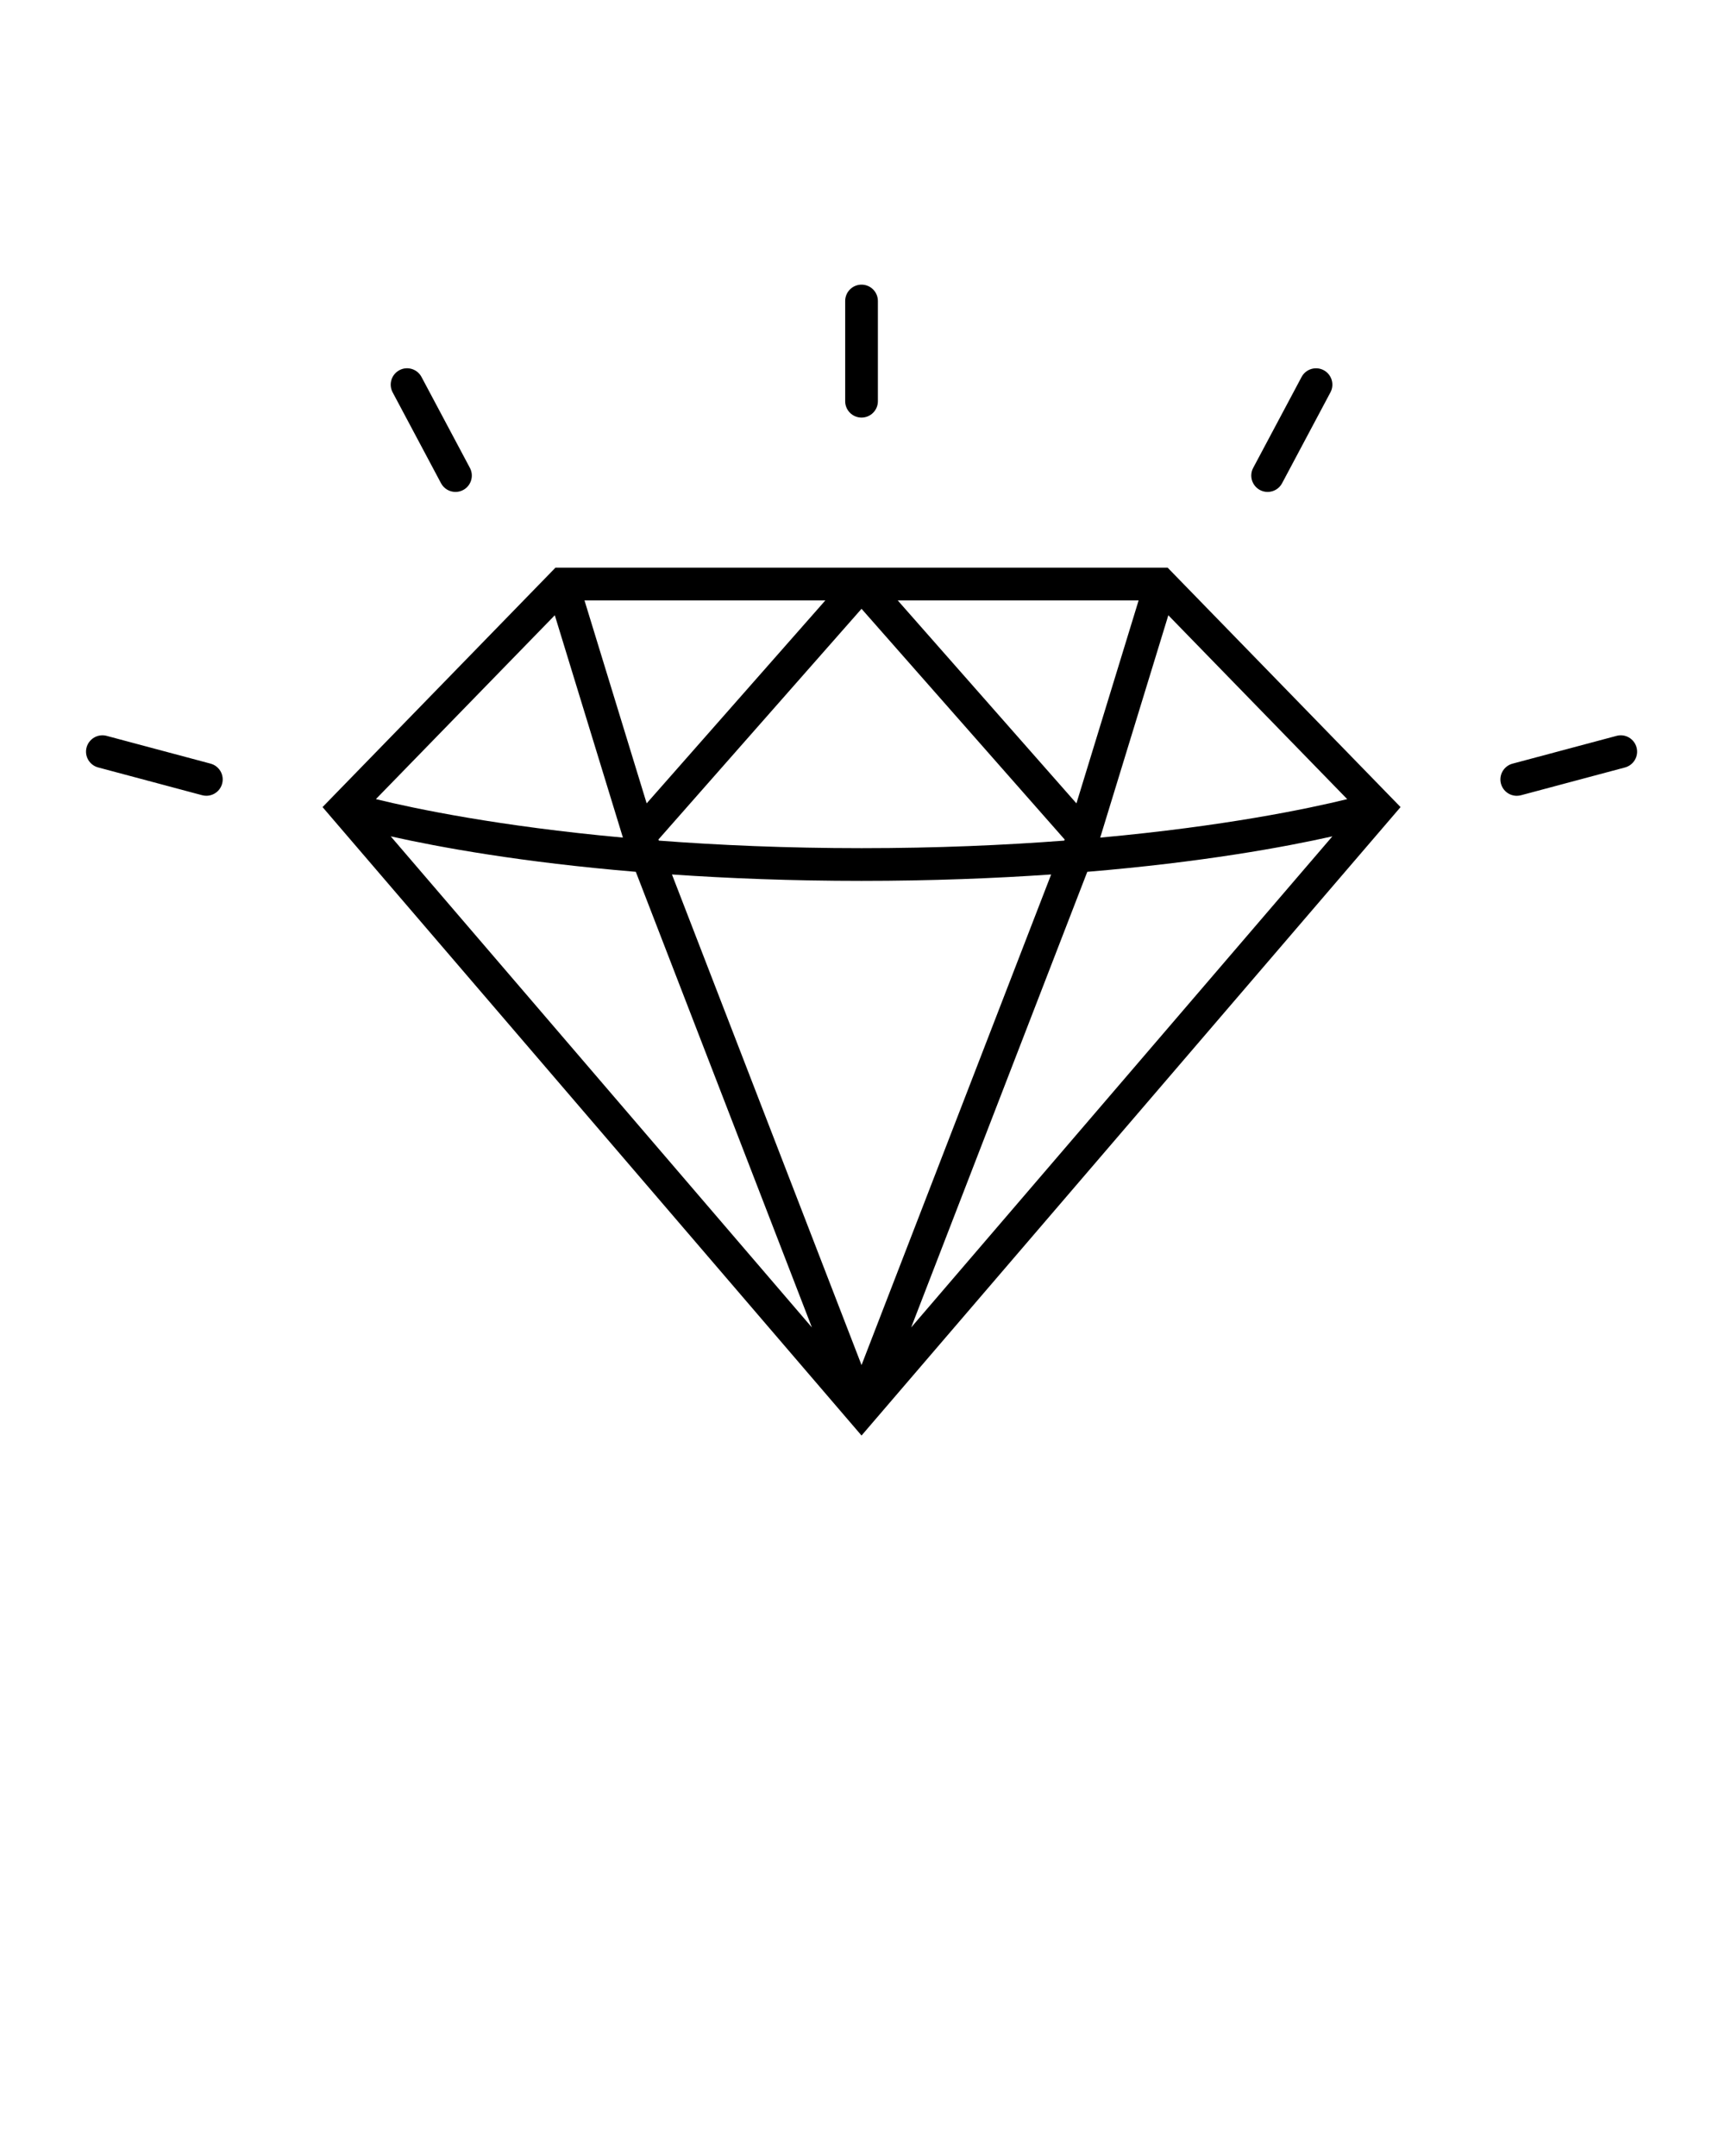 <svg xmlns="http://www.w3.org/2000/svg" xmlns:xlink="http://www.w3.org/1999/xlink" version="1.1" x="0px" y="0px" viewBox="0 0 100 125" enable-background="new 0 0 100 100" xml:space="preserve"><path fill="#000000" d="M32.2,32.913l-13.502,13.88l31.246,36.436l31.248-36.436L67.69,32.913H32.2z M66.007,34.81l-3.605,11.768  L52.042,34.81H66.007z M61.72,48.673l-0.025,0.064c-3.46,0.263-7.37,0.438-11.751,0.438c-4.38,0-8.29-0.175-11.749-0.438  l-0.025-0.064l11.774-13.376L61.72,48.673z M47.847,34.81L37.488,46.577L33.883,34.81H47.847z M32.162,35.671l3.949,12.891  c-7.174-0.656-12.033-1.67-14.32-2.231L32.162,35.671z M22.651,48.49c2.801,0.628,7.564,1.502,14.208,2.056l10.208,26.417  L22.651,48.49z M38.954,50.7c3.272,0.225,6.923,0.371,10.99,0.371c4.068,0,7.719-0.147,10.992-0.371L49.944,79.143L38.954,50.7z   M52.821,76.963l10.21-26.417c6.644-0.554,11.407-1.428,14.208-2.056L52.821,76.963z M78.099,46.332  c-2.287,0.56-7.146,1.575-14.319,2.231l3.949-12.891L78.099,46.332z M94.873,43.335c-0.137-0.505-0.652-0.808-1.161-0.671  l-6.028,1.611c-0.506,0.135-0.807,0.655-0.672,1.16c0.115,0.424,0.496,0.704,0.917,0.704c0.08,0,0.163-0.01,0.244-0.032l6.028-1.611  C94.707,44.36,95.009,43.84,94.873,43.335z M73.04,28.41c0.143,0.076,0.294,0.111,0.446,0.111c0.339,0,0.667-0.182,0.837-0.503  l2.805-5.272c0.246-0.462,0.07-1.036-0.391-1.282c-0.459-0.244-1.037-0.072-1.283,0.392l-2.806,5.272  C72.403,27.589,72.579,28.163,73.04,28.41z M12.207,44.274l-6.028-1.611c-0.497-0.135-1.024,0.165-1.16,0.671  c-0.135,0.506,0.165,1.025,0.671,1.16l6.028,1.611c0.081,0.022,0.164,0.032,0.245,0.032c0.418,0,0.802-0.28,0.915-0.704  C13.013,44.929,12.713,44.41,12.207,44.274z M25.567,28.018c0.17,0.32,0.498,0.503,0.837,0.503c0.152,0,0.304-0.035,0.446-0.111  c0.461-0.246,0.637-0.82,0.391-1.282l-2.806-5.272c-0.246-0.465-0.824-0.639-1.283-0.392c-0.461,0.246-0.637,0.82-0.391,1.282  L25.567,28.018z M49.944,24.21c0.524,0,0.948-0.424,0.948-0.948v-5.811c0-0.524-0.424-0.948-0.948-0.948  c-0.524,0-0.948,0.424-0.948,0.948v5.811C48.996,23.786,49.42,24.21,49.944,24.21z"/></svg>